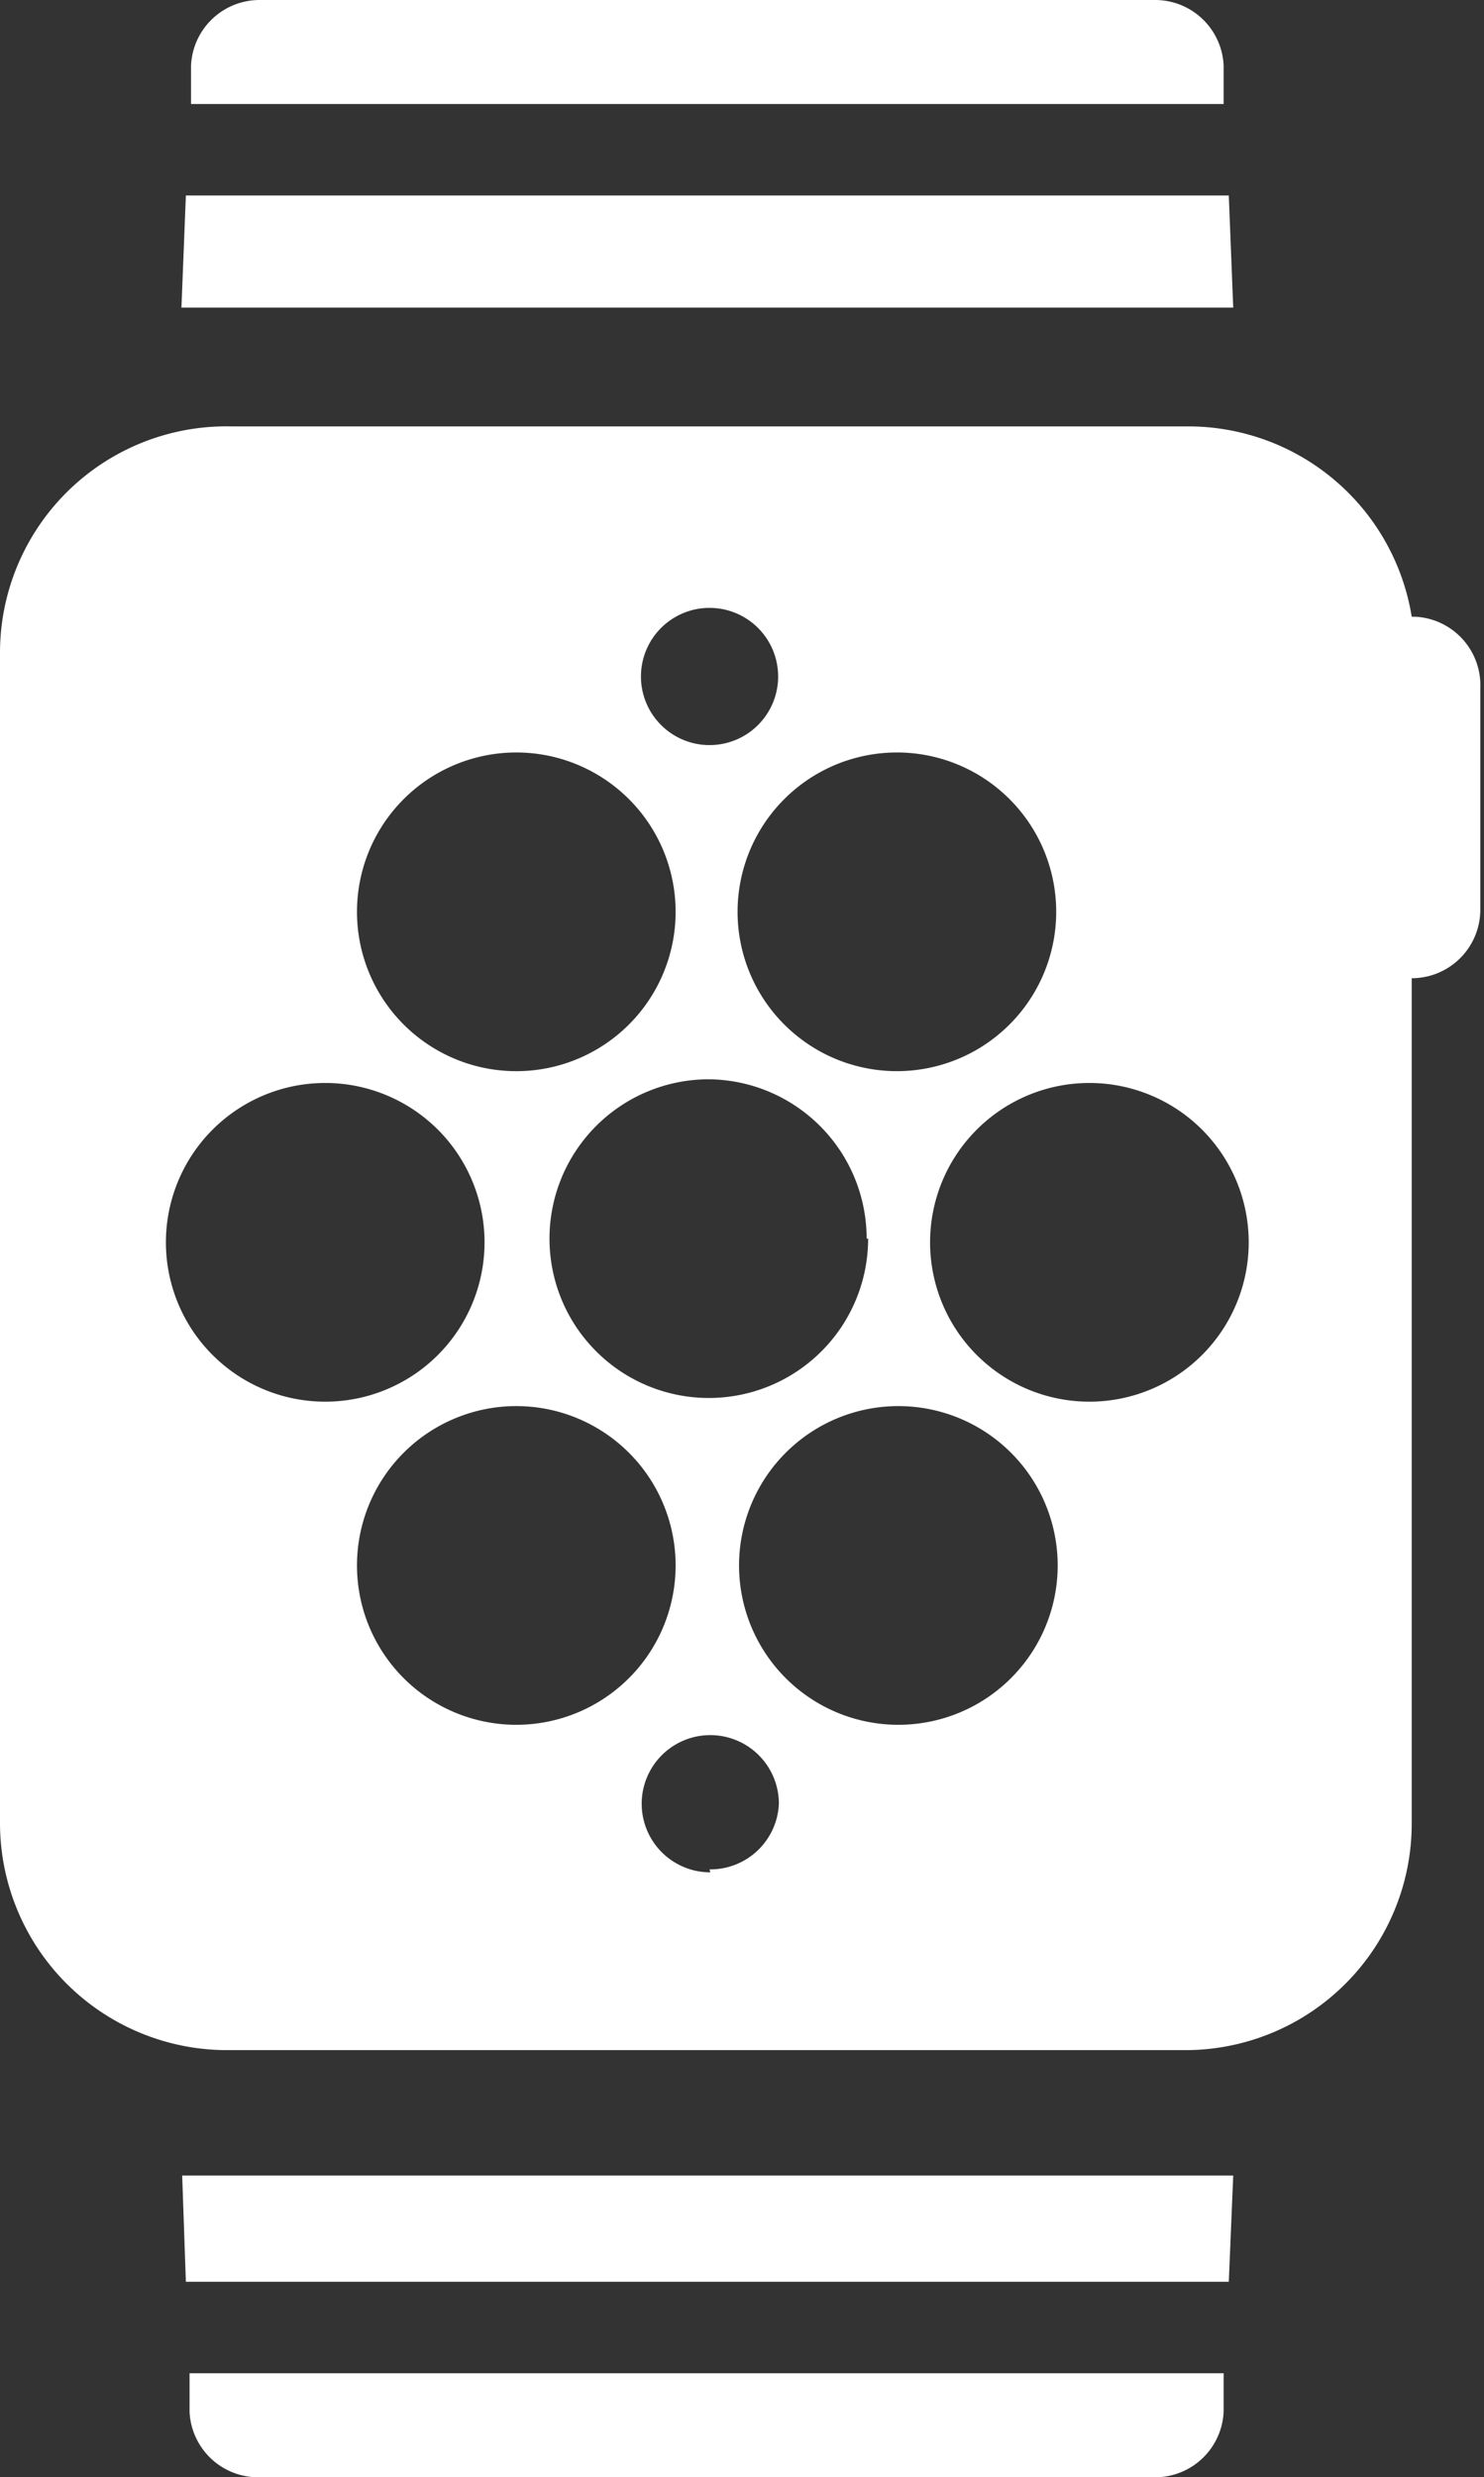 <svg xmlns="http://www.w3.org/2000/svg" viewBox="0 0 20.12 33.58"><rect x="0" y="0" width="20.12" height="33.58" fill="#333333" stroke="none"/><g data-name="Layer 2"><path d="M16.66 2.65H2.52l-.06 1.52h14.26l-.06-1.52zM2.47 29.49l.05 1.44h14.14l.06-1.44H2.47zM16.59.89a.93.93 0 0 0-.93-.89H3.52a.93.93 0 0 0-.93.89v.52h14zM2.57 32.17v.52a.93.93 0 0 0 .93.89h12.16a.93.93 0 0 0 .93-.89v-.52zM19.19 8.36h-.05a3.07 3.07 0 0 0-3-2.58h-13A3.07 3.07 0 0 0 0 8.86v15.86a3.08 3.08 0 0 0 3.07 3.07h13a3.07 3.07 0 0 0 3.07-3.07V13.26a.93.93 0 0 0 .93-.93v-3a.93.93 0 0 0-.88-.97zm-7 1.84A2.16 2.16 0 1 1 10 12.36a2.16 2.16 0 0 1 2.17-2.16zm-.42 6.59a2.16 2.16 0 1 1-2.16-2.16 2.16 2.16 0 0 1 2.14 2.16zM9.62 8.24a.93.93 0 1 1-.93.93.93.93 0 0 1 .93-.93zM7 10.2a2.16 2.16 0 1 1-2.16 2.16A2.16 2.16 0 0 1 7 10.2zm-4.75 6.59A2.16 2.16 0 1 1 4.41 19a2.16 2.16 0 0 1-2.16-2.21zM7 23.38a2.16 2.16 0 1 1 2.16-2.16A2.16 2.16 0 0 1 7 23.38zm2.63 2a.93.93 0 1 1 .93-.93.93.93 0 0 1-.94.89zm2.55-2a2.16 2.16 0 1 1 2.16-2.16 2.16 2.16 0 0 1-2.17 2.16zM14.77 19a2.16 2.16 0 1 1 2.16-2.16A2.16 2.16 0 0 1 14.77 19z" fill="#fff" data-name="Layer 1"/></g></svg>